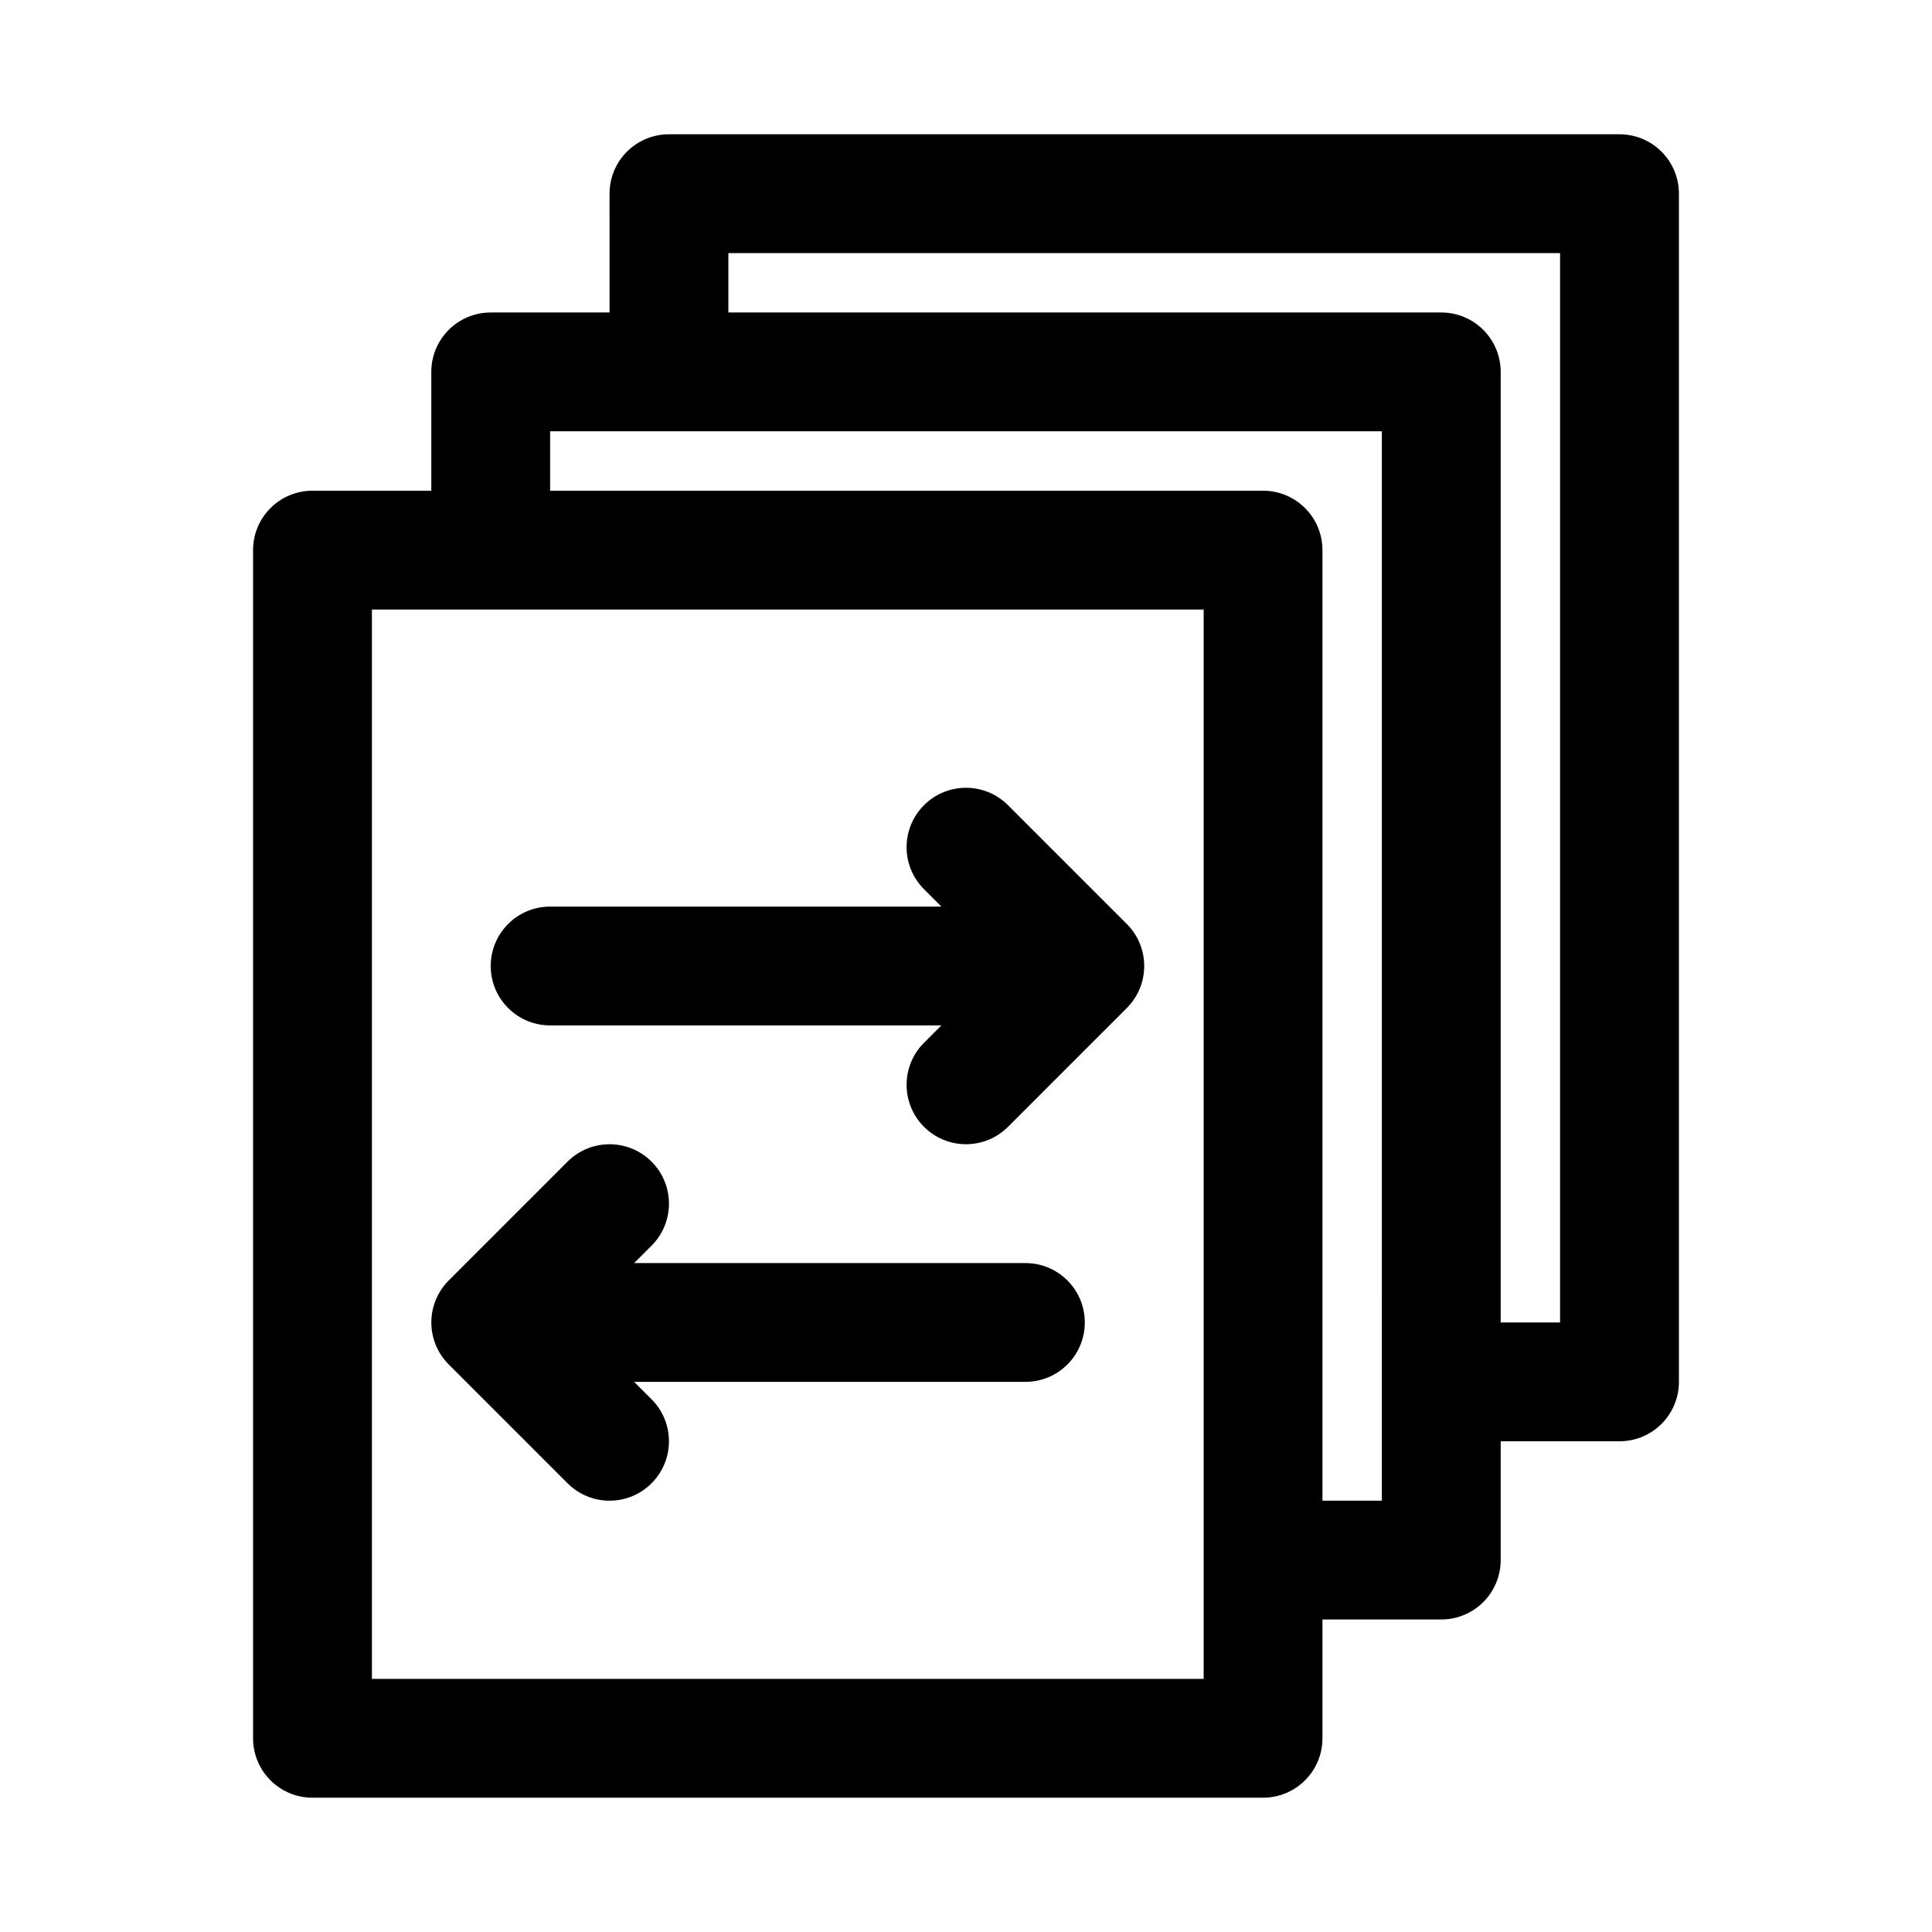 <?xml version="1.0" encoding="UTF-8"?>
<!-- Uploaded to: SVG Repo, www.svgrepo.com, Generator: SVG Repo Mixer Tools -->
<svg fill="#000000" width="800px" height="800px" version="1.1" viewBox="144 144 512 512" xmlns="http://www.w3.org/2000/svg">
 <g>
  <path d="m478.72 620.41h-251.91c-8.703 0-15.742-7.051-15.742-15.742v-314.88c0-8.695 7.043-15.742 15.742-15.742h251.91c8.703 0 15.742 7.051 15.742 15.742v314.88c0 8.691-7.039 15.742-15.742 15.742zm-236.16-31.488h220.42v-283.39h-220.42z"/>
  <path d="m525.95 573.18h-31.488c-8.703 0-15.742-7.051-15.742-15.742 0-8.695 7.043-15.742 15.742-15.742h15.742l0.004-283.4h-220.42v15.742c0 8.695-7.043 15.742-15.742 15.742-8.703 0.004-15.746-7.047-15.746-15.738v-31.488c0-8.695 7.043-15.742 15.742-15.742h251.91c8.703 0 15.742 7.051 15.742 15.742v314.88c0.004 8.691-7.039 15.742-15.742 15.742z"/>
  <path d="m573.18 525.95h-31.488c-8.703 0-15.742-7.051-15.742-15.742 0-8.695 7.043-15.742 15.742-15.742h15.742v-283.39h-220.41v15.742c0 8.695-7.043 15.742-15.742 15.742-8.703 0-15.742-7.051-15.742-15.742l-0.004-31.488c0-8.695 7.043-15.742 15.742-15.742h251.91c8.703 0 15.742 7.051 15.742 15.742v314.88c0 8.695-7.039 15.742-15.742 15.742z"/>
  <path d="m415.74 415.74h-125.95c-8.703 0-15.742-7.051-15.742-15.742 0-8.695 7.043-15.742 15.742-15.742h125.95c8.703 0 15.742 7.051 15.742 15.742 0.004 8.691-7.039 15.742-15.742 15.742z"/>
  <path d="m415.74 510.21h-125.95c-8.703 0-15.742-7.051-15.742-15.742 0-8.695 7.043-15.742 15.742-15.742h125.95c8.703 0 15.742 7.051 15.742 15.742 0.004 8.691-7.039 15.742-15.742 15.742z"/>
  <path d="m400 447.23c-4.027 0-8.055-1.539-11.133-4.613-6.148-6.148-6.148-16.113 0-22.262l20.355-20.355-20.355-20.355c-6.148-6.148-6.148-16.113 0-22.262 6.148-6.152 16.113-6.148 22.262 0l31.488 31.488c6.148 6.148 6.148 16.113 0 22.262l-31.488 31.488c-3.074 3.07-7.102 4.609-11.129 4.609z"/>
  <path d="m305.54 541.7c-4.027 0-8.055-1.539-11.133-4.613l-31.488-31.488c-6.148-6.148-6.148-16.113 0-22.262l31.488-31.488c6.148-6.148 16.113-6.148 22.262 0 6.152 6.148 6.148 16.113 0 22.262l-20.355 20.355 20.355 20.355c6.148 6.148 6.148 16.113 0 22.262-3.074 3.078-7.102 4.617-11.129 4.617z"/>
 </g>
</svg>